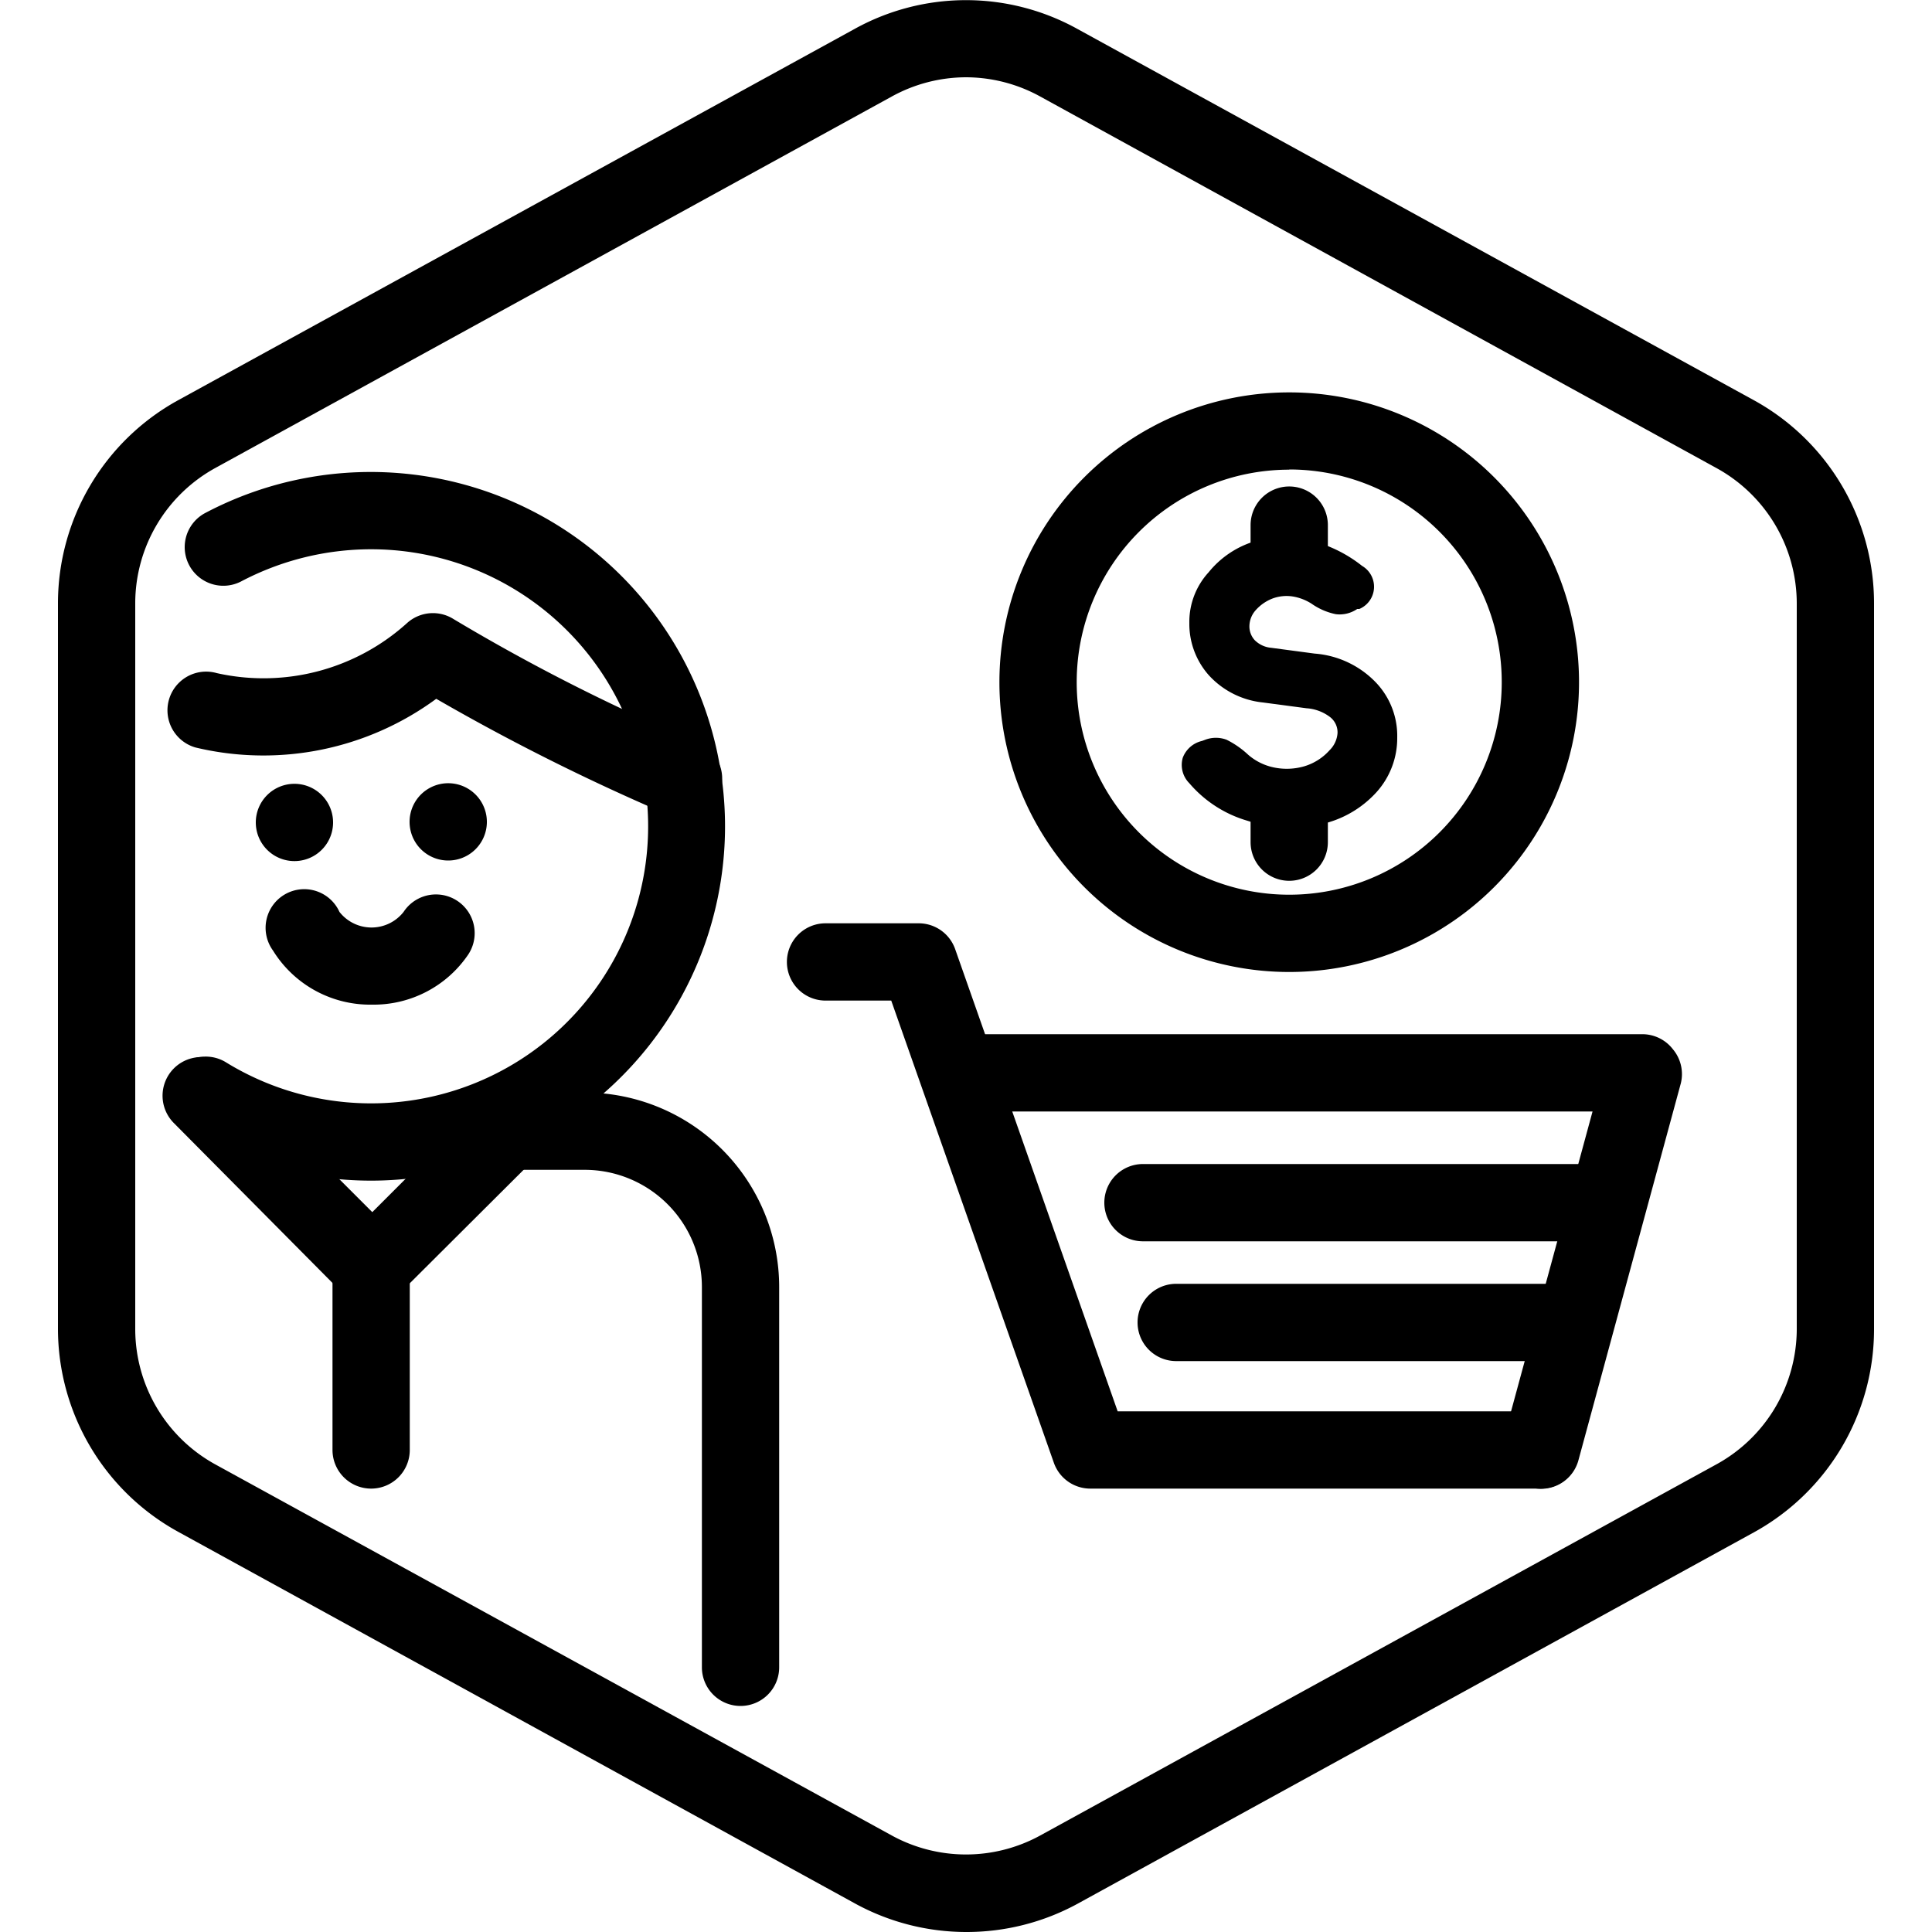 <?xml version="1.0" encoding="UTF-8"?>
<svg xmlns="http://www.w3.org/2000/svg" id="图层_1" data-name="图层 1" viewBox="0 0 100 100">
  <g id="Standard_Hexagon" data-name="StandardHexagon">
    <path d="M50,100a12,12,0,0,1-5.77-1.49l-35-19.22A12,12,0,0,1,3,68.8V31.23A12,12,0,0,1,9.23,20.71l35-19.21a11.9,11.9,0,0,1,11.54,0l35,19.21A12,12,0,0,1,97,31.23V68.8a12,12,0,0,1-6.23,10.52l-35,19.22A12,12,0,0,1,50,100ZM50,4a8,8,0,0,0-3.85,1l-35,19.22a8,8,0,0,0-4.15,7V68.8a8,8,0,0,0,4.15,7L46.15,95a8,8,0,0,0,7.7,0l35-19.21a8,8,0,0,0,4.15-7V31.23a8,8,0,0,0-4.15-7L53.85,5A8,8,0,0,0,50,4Z"></path>
  </g>
  <path d="M79.74,77.06a1.88,1.88,0,0,1-.52-.08,2,2,0,0,1-1.41-2.45l4.62-17H50.34a2,2,0,0,1,0-4H85a2,2,0,0,1,1.59.78A2,2,0,0,1,87,56.07l-5.3,19.51A2,2,0,0,1,79.74,77.06Z"></path>
  <path d="M83.22,64.25H59.16a2,2,0,0,1,0-4H83.22a2,2,0,0,1,0,4Z"></path>
  <path d="M80.78,70.45H60.88a2,2,0,0,1,0-4h19.9a2,2,0,0,1,0,4Z"></path>
  <path d="M79.74,77.05H56.43a2,2,0,0,1-1.88-1.33L46.13,51.79h-3.4a2,2,0,0,1,0-4h4.82a2,2,0,0,1,1.89,1.34l8.41,23.92H79.74a2,2,0,0,1,0,4Z"></path>
  <path d="M15.24,40.57a2,2,0,0,1,2,2,2,2,0,1,1-4,0A2,2,0,0,1,15.24,40.57Z"></path>
  <path d="M25.2,42.58a2,2,0,1,1-4-.08,2,2,0,0,1,4,.08Z"></path>
  <path d="M19.2,61.11a18.36,18.36,0,0,1-9.57-2.7A2,2,0,1,1,11.72,55,14.34,14.34,0,1,0,19.2,28.43a14.45,14.45,0,0,0-6.73,1.67,2,2,0,0,1-1.88-3.53A18.34,18.34,0,1,1,19.2,61.11Z"></path>
  <path d="M35.36,42.33a2.17,2.17,0,0,1-.78-.16,112,112,0,0,1-12-6,15.11,15.11,0,0,1-12.46,2.52,2,2,0,0,1,1.1-3.85,11.08,11.08,0,0,0,9.86-2.6,2,2,0,0,1,2.39-.2,100.27,100.27,0,0,0,12.67,6.41,2,2,0,0,1-.78,3.85Z"></path>
  <path d="M19.22,67.57A2,2,0,0,1,17.8,67L9,58.13a2,2,0,0,1,2.83-2.83l7.44,7.44,7.41-7.41a2,2,0,1,1,2.83,2.82L20.63,67A2,2,0,0,1,19.22,67.57Z"></path>
  <path d="M19.21,77.05a2,2,0,0,1-2-2V65.57a2,2,0,0,1,4,0v9.48A2,2,0,0,1,19.21,77.05Z"></path>
  <path d="M19.25,52a5.91,5.91,0,0,1-5.12-2.8,2,2,0,1,1,3.44-2,2.11,2.11,0,0,0,3.32,0,2,2,0,0,1,3.35,2.2A5.91,5.91,0,0,1,19.25,52Z"></path>
  <path d="M38.33,88.3a2,2,0,0,1-2-2V66.61a6.07,6.07,0,0,0-6.06-6.06H25.2a2,2,0,0,1,0-4h5.07A10.07,10.07,0,0,1,40.33,66.61V86.3A2,2,0,0,1,38.33,88.3Z"></path>
  <path d="M61.22,39.22a1.4,1.4,0,0,1,1-.87l.16-.06a1.57,1.57,0,0,1,1.11,0,4.68,4.68,0,0,1,1.12.78,2.94,2.94,0,0,0,1.36.66,3.25,3.25,0,0,0,1.55-.07,2.85,2.85,0,0,0,1.3-.83,1.38,1.38,0,0,0,.41-.88,1,1,0,0,0-.38-.83,2.25,2.25,0,0,0-1.22-.46l-2.26-.3a4.4,4.4,0,0,1-2.81-1.42,4,4,0,0,1-1-2.69,3.8,3.8,0,0,1,1-2.63A4.88,4.88,0,0,1,65,28a5.78,5.78,0,0,1,2.92,0,7,7,0,0,1,2.58,1.29,1.25,1.25,0,0,1-.14,2.23l-.11,0a1.61,1.61,0,0,1-1.11.27,3.35,3.35,0,0,1-1.25-.54,2.57,2.57,0,0,0-1-.38,2.1,2.1,0,0,0-1,.1,2.24,2.24,0,0,0-.91.63,1.26,1.26,0,0,0-.31.78,1.05,1.05,0,0,0,.27.75,1.37,1.37,0,0,0,.86.4l2.25.3a4.9,4.9,0,0,1,3.19,1.52,4,4,0,0,1,1.08,2.83A4.17,4.17,0,0,1,71.25,41a5.45,5.45,0,0,1-3,1.69,7.25,7.25,0,0,1-3.69-.21,6.25,6.25,0,0,1-3-1.94A1.34,1.34,0,0,1,61.22,39.22Z"></path>
  <path d="M66.73,50.31a15,15,0,1,1,15-15A15,15,0,0,1,66.73,50.31Zm0-26a11,11,0,1,0,11,11A11,11,0,0,0,66.73,24.3Z"></path>
  <path d="M66.73,30.43a2,2,0,0,1-2-2V27.18a2,2,0,1,1,4,0v1.25A2,2,0,0,1,66.73,30.43Z"></path>
  <path d="M66.73,45.59a2,2,0,0,1-2-2V42.34a2,2,0,0,1,4,0v1.25A2,2,0,0,1,66.73,45.59Z"></path>
</svg>
